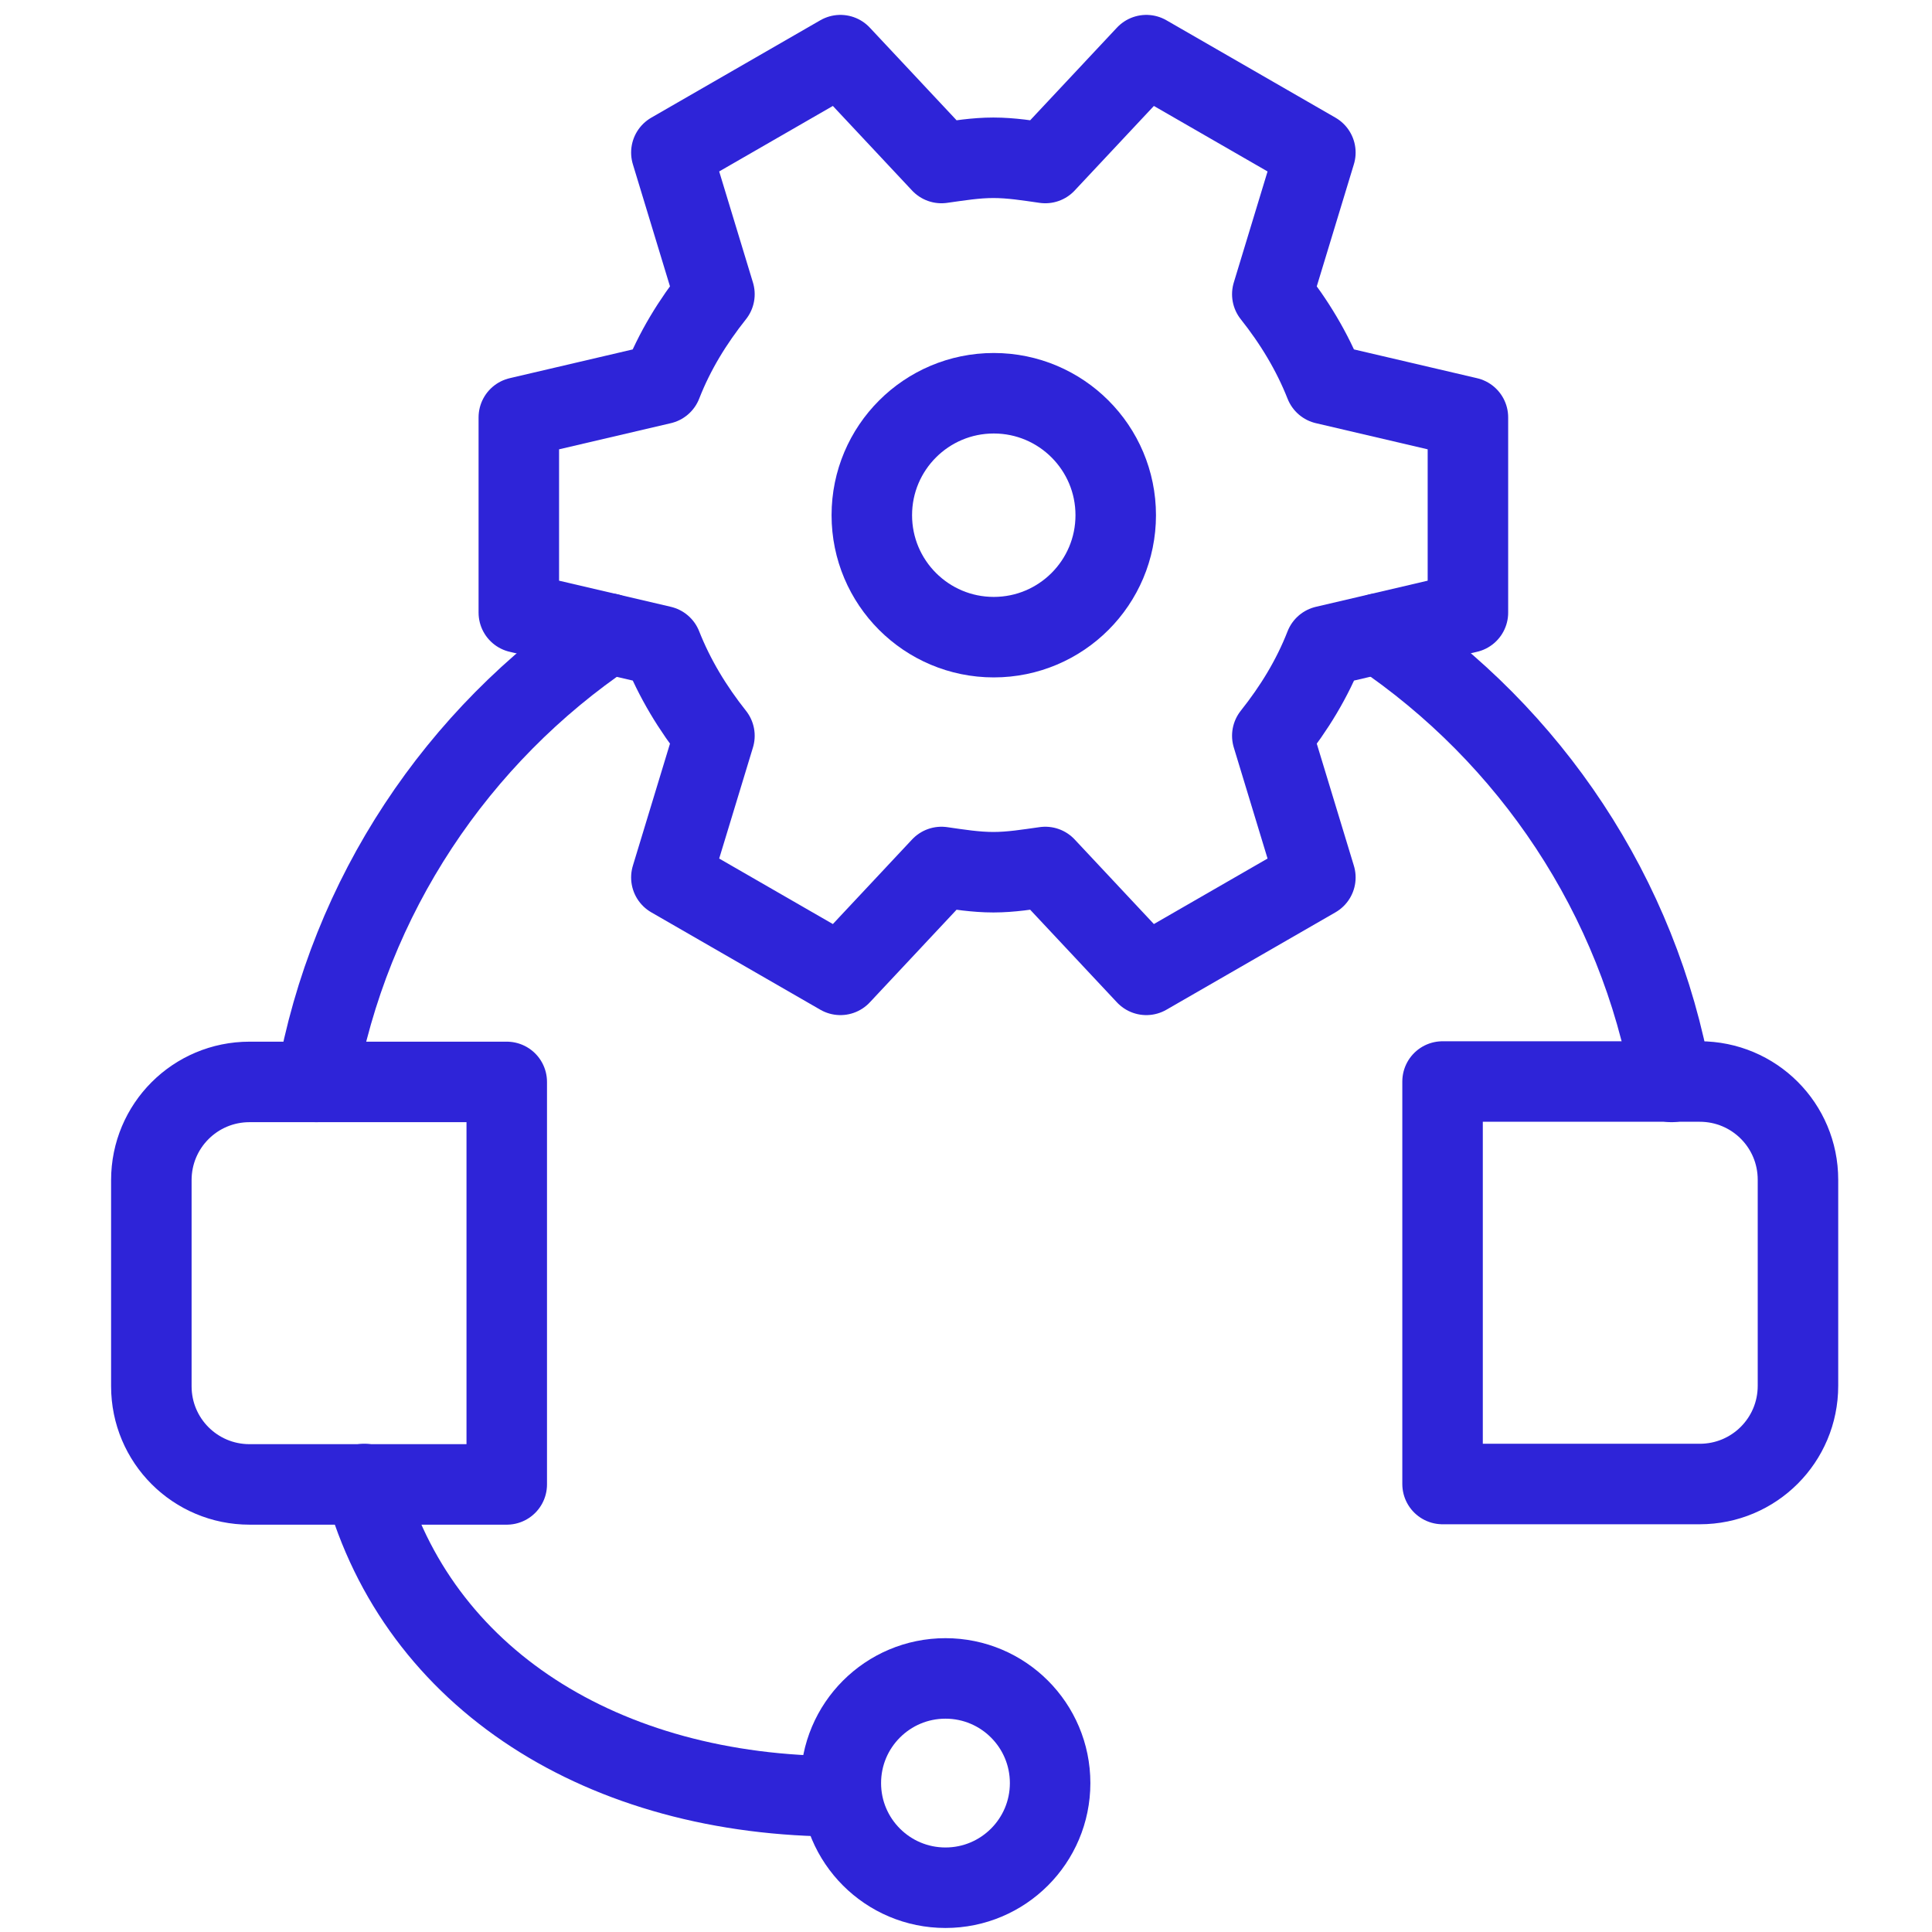 <?xml version="1.0" encoding="UTF-8"?>
<svg id="Layer_2" data-name="Layer 2" xmlns="http://www.w3.org/2000/svg" viewBox="0 0 48 48">
  <defs>
    <style>
      .cls-1 {
        stroke-linecap: round;
        stroke-linejoin: round;
      }

      .cls-1, .cls-2 {
        fill: none;
        stroke: #2e24d8;
        stroke-width: 2px;
      }

      .cls-2 {
        stroke-miterlimit: 10;
      }
    </style>
  </defs>
  <path class="cls-1" d="M6.2,26.88h6.39v10h-6.39c-1.35,0-2.44-1.09-2.44-2.44v-5.12c0-1.35,1.09-2.44,2.44-2.44Z"/>
  <path class="cls-1" d="M38.28,26.88h6.39v10h-6.39c-1.35,0-2.44-1.09-2.44-2.44v-5.12c0-1.35,1.09-2.44,2.44-2.44Z" transform="translate(80.51 63.75) rotate(180)"/>
  <path class="cls-1" d="M9.05,36.87c1.33,4.83,5.92,7.76,11.84,7.76"/>
  <path class="cls-1" d="M34.26,15.74c3.75,2.53,6.45,6.51,7.27,11.14"/>
  <path class="cls-1" d="M7.86,26.88c.82-4.63,3.51-8.61,7.26-11.14"/>
  <circle class="cls-2" cx="23.49" cy="44.3" r="2.6"/>
  <g>
    <path class="cls-1" d="M36.47,15.22v-4.85l-3.55-.83c-.32-.81-.77-1.55-1.31-2.23l1.07-3.52-4.2-2.42-2.51,2.68c-.42-.06-.85-.13-1.29-.13s-.86.07-1.29.13l-2.51-2.68-4.2,2.42,1.07,3.52c-.54.68-.99,1.41-1.31,2.23l-3.55.83v4.85l3.55.83c.32.81.77,1.55,1.31,2.23l-1.07,3.52,4.2,2.42,2.51-2.68c.42.06.85.13,1.29.13s.86-.07,1.29-.13l2.51,2.68,4.2-2.42-1.07-3.52c.54-.68.99-1.41,1.31-2.23l3.55-.83Z"/>
    <circle class="cls-1" cx="24.69" cy="12.8" r="3.03"/>
  </g>
</svg>